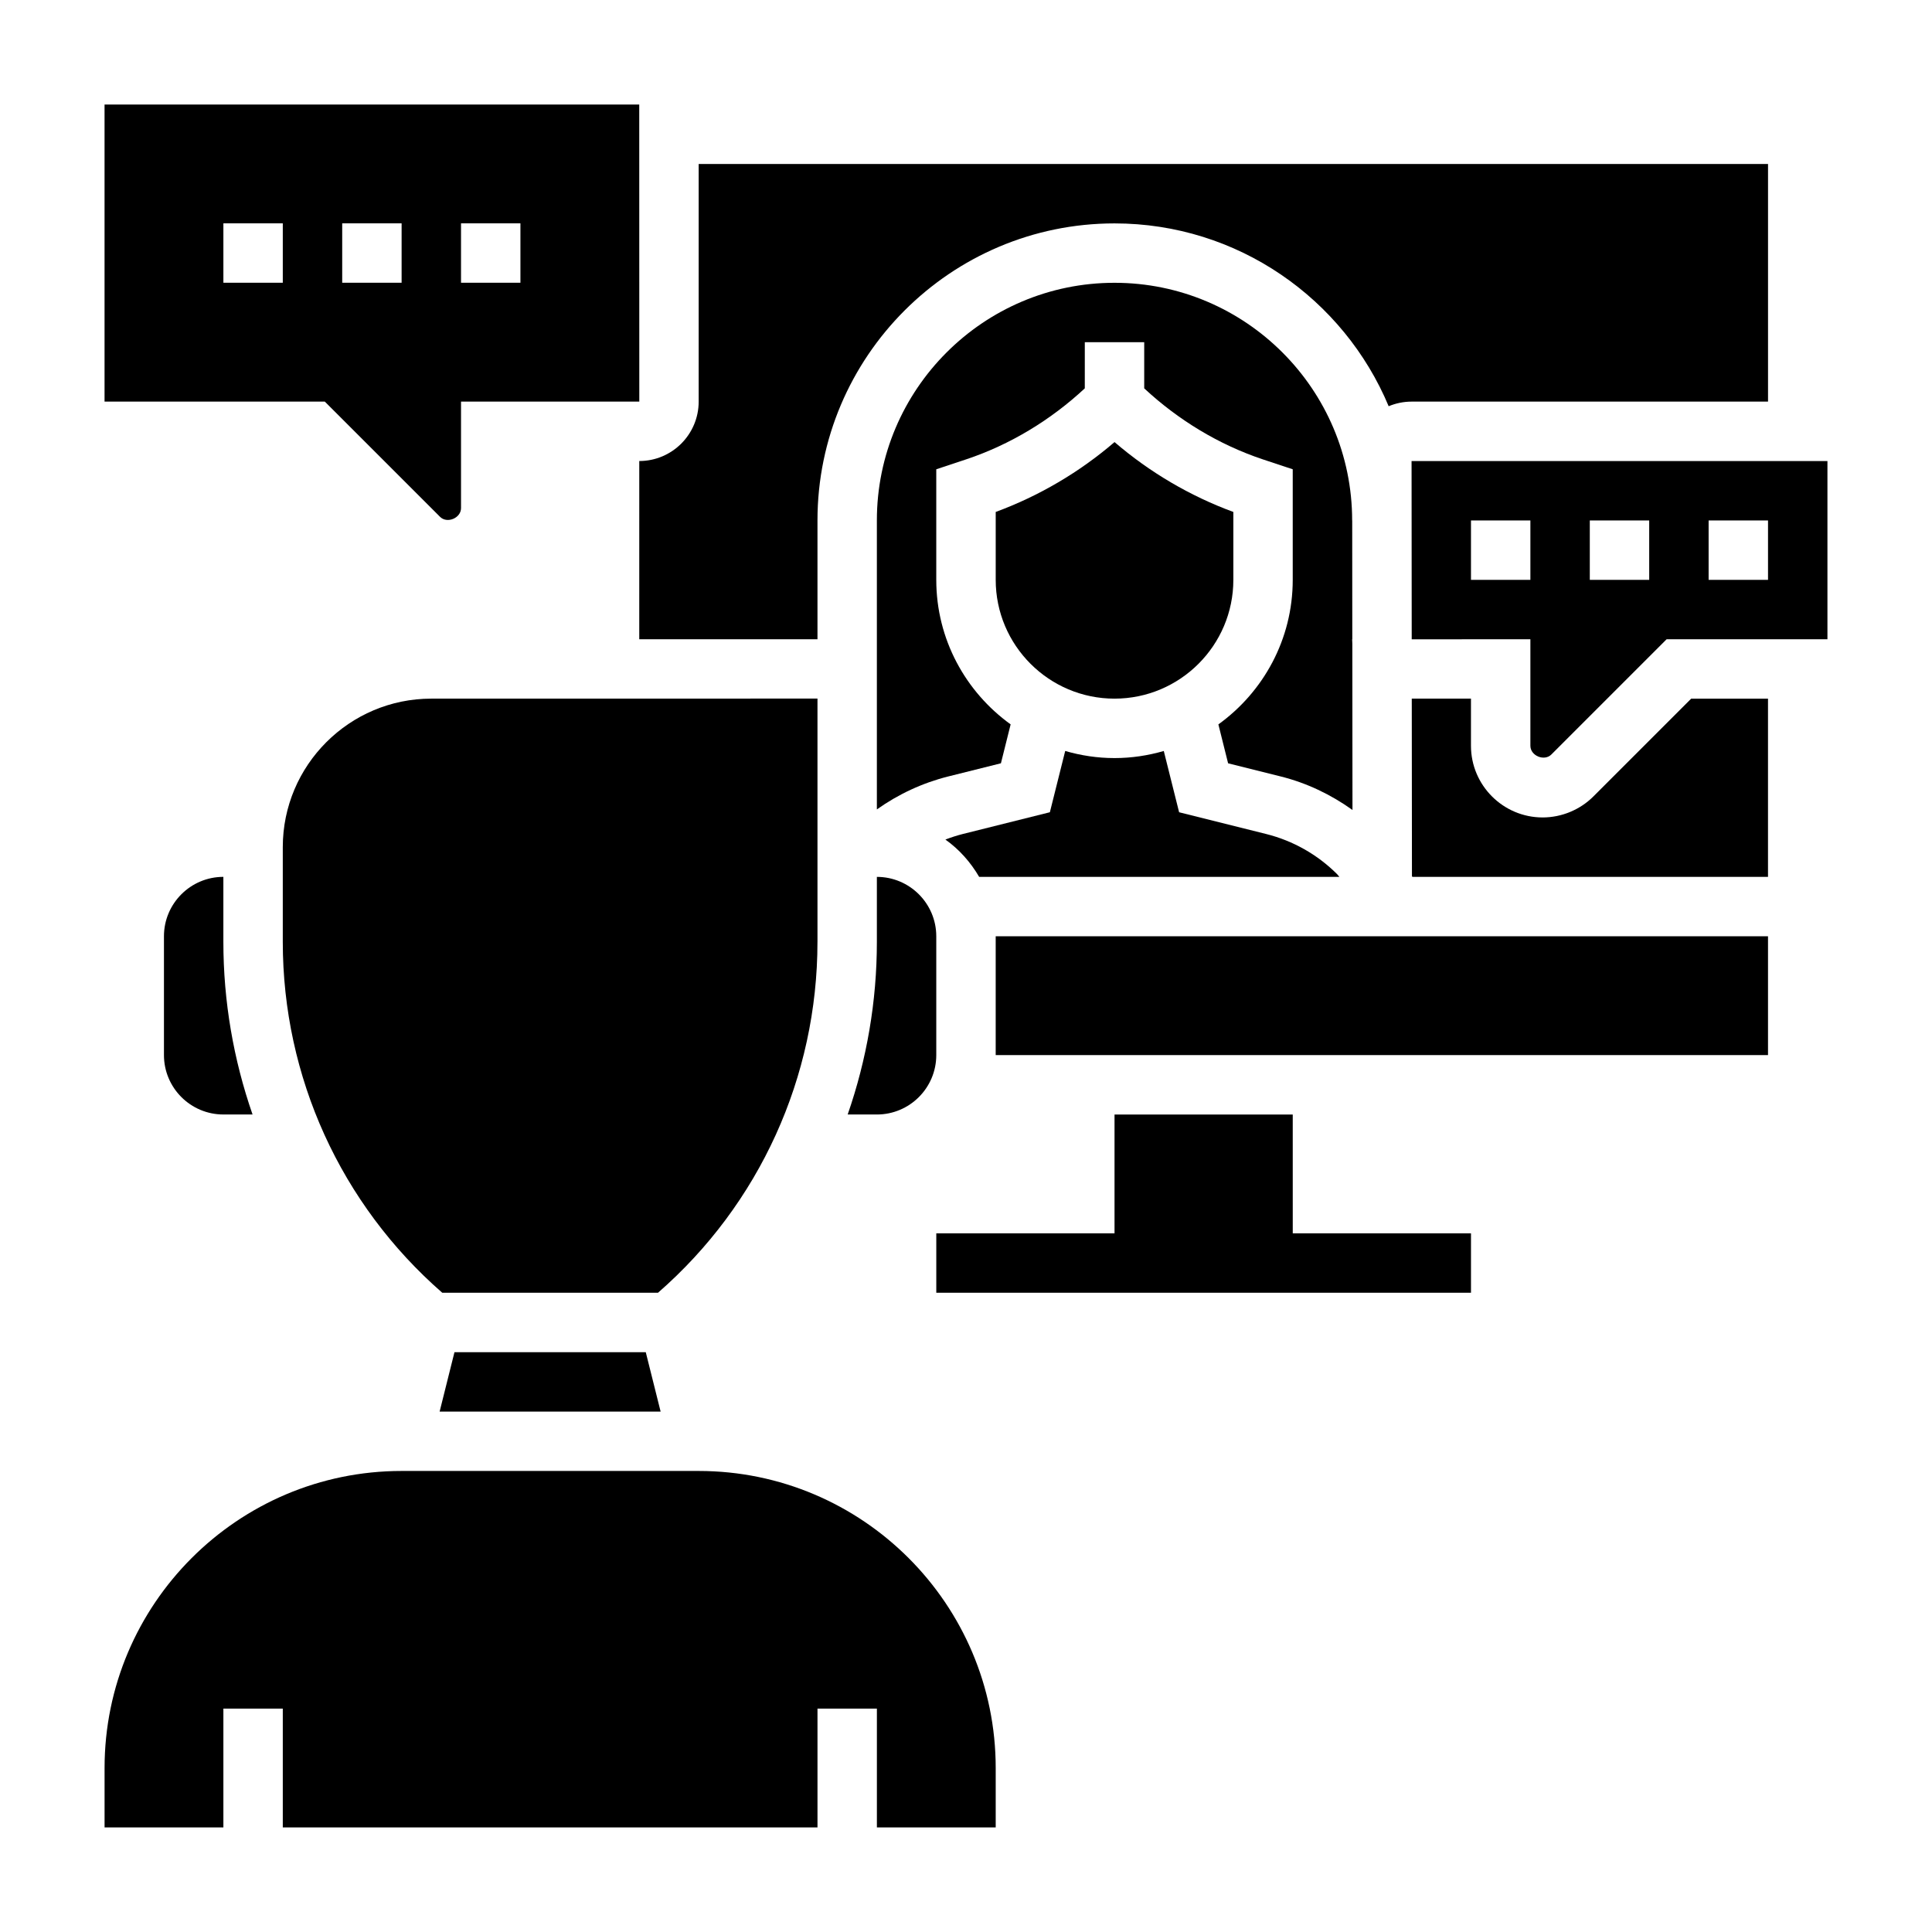 <?xml version="1.0" encoding="UTF-8"?>
<!-- Uploaded to: SVG Repo, www.svgrepo.com, Generator: SVG Repo Mixer Tools -->
<svg fill="#000000" width="800px" height="800px" version="1.1" viewBox="144 144 512 512" xmlns="http://www.w3.org/2000/svg">
 <g>
  <path d="m360.64 393.61v-64.48l-102.34 0.016c-21.703 0-39.359 17.656-39.359 39.359v25.105c0 35.793 15.367 69.52 42.258 92.977h57.184c26.891-23.449 42.254-57.18 42.254-92.977z"/>
  <path d="m260.61 280.96c1.863 1.883 5.566 0.348 5.566-2.305v-28.23h47.246l-0.016-78.719h-141.7v78.719h58.363zm5.566-77.766h15.742v15.742h-15.742zm-31.488 0h15.742v15.742h-15.742zm-15.746 15.742h-15.742v-15.742h15.742z"/>
  <path d="m264.44 502.34-3.934 15.742h58.566l-3.938-15.742z"/>
  <path d="m470.85 297.66v-17.988c-11.484-4.219-22.207-10.531-31.488-18.516-9.281 7.981-20.012 14.289-31.488 18.516v17.988c0 17.367 14.121 31.488 31.488 31.488 17.363-0.004 31.488-14.125 31.488-31.488z"/>
  <path d="m394.54 366.49c3.668 2.606 6.676 6 8.949 9.895h95.465c-0.211-0.227-0.379-0.496-0.598-0.715-5.18-5.18-11.676-8.863-18.789-10.645l-23.09-5.769-4.062-16.238c-4.148 1.203-8.523 1.879-13.059 1.879s-8.91-0.676-13.066-1.883l-4.062 16.238-23.09 5.769c-1.559 0.398-3.094 0.895-4.598 1.469z"/>
  <path d="m502.38 314.58c-0.031-0.383-0.047-0.777-0.047-1.172h0.039l-0.023-31.488h-0.016c0-34.723-28.254-62.977-62.977-62.977s-62.977 28.254-62.977 62.977v76.586c5.707-4.055 12.148-7.047 18.949-8.746l13.926-3.481 2.574-10.312c-11.914-8.586-19.707-22.535-19.707-38.301v-29.301l7.887-2.621c11.684-3.891 22.449-10.438 31.473-18.828l0.004-12.227h15.742v12.227c9.02 8.391 19.797 14.941 31.48 18.836l7.879 2.613v29.301c0 15.77-7.793 29.719-19.703 38.305l2.574 10.312 13.926 3.481c6.879 1.715 13.305 4.785 19.035 8.887z"/>
  <path d="m313.41 313.41h47.23v-31.488c0-43.406 35.312-78.719 78.719-78.719 32.684 0 60.766 20.035 72.652 48.453 1.867-0.781 3.922-1.223 6.07-1.223h94.465v-62.977h-283.39v62.977c0 8.684-7.062 15.742-15.742 15.742z"/>
  <path d="m187.45 392.12v31.488c0 8.684 7.062 15.742 15.742 15.742h7.738c-5.043-14.52-7.734-29.941-7.734-45.742v-17.23c-8.684 0-15.746 7.062-15.746 15.742z"/>
  <path d="m376.38 393.61c0 15.793-2.691 31.211-7.738 45.746h7.738c8.684 0 15.742-7.062 15.742-15.742v-31.488c0-8.684-7.062-15.742-15.742-15.742z"/>
  <path d="m329.15 533.82h-78.719c-43.406 0-78.719 35.312-78.719 78.719v15.742h31.488v-31.488h15.742v31.488h141.7v-31.488h15.742v31.488h31.488v-15.742c0.004-43.406-35.312-78.719-78.719-78.719z"/>
  <path d="m566.26 355.07c-3.531 3.531-8.43 5.562-13.438 5.562-10.477 0-19-8.523-19-19v-12.488h-15.688l0.047 47.035c0.039 0.062 0.07 0.125 0.109 0.195l94.25 0.004v-47.23h-20.355z"/>
  <path d="m486.59 439.36h-47.23v31.488h-47.234v15.742h141.7v-15.742h-47.234z"/>
  <path d="m518.08 266.18 0.039 47.246 23.578-0.016h7.871v28.23c0 2.66 3.699 4.18 5.566 2.305l30.535-30.535h42.621v-47.23zm31.488 31.488h-15.742v-15.742h15.742zm31.488 0h-15.742v-15.742h15.742zm31.488 0h-15.742v-15.742h15.742z"/>
  <path d="m407.87 423.61h204.67v-31.488h-204.67z"/>
 </g>
</svg>
